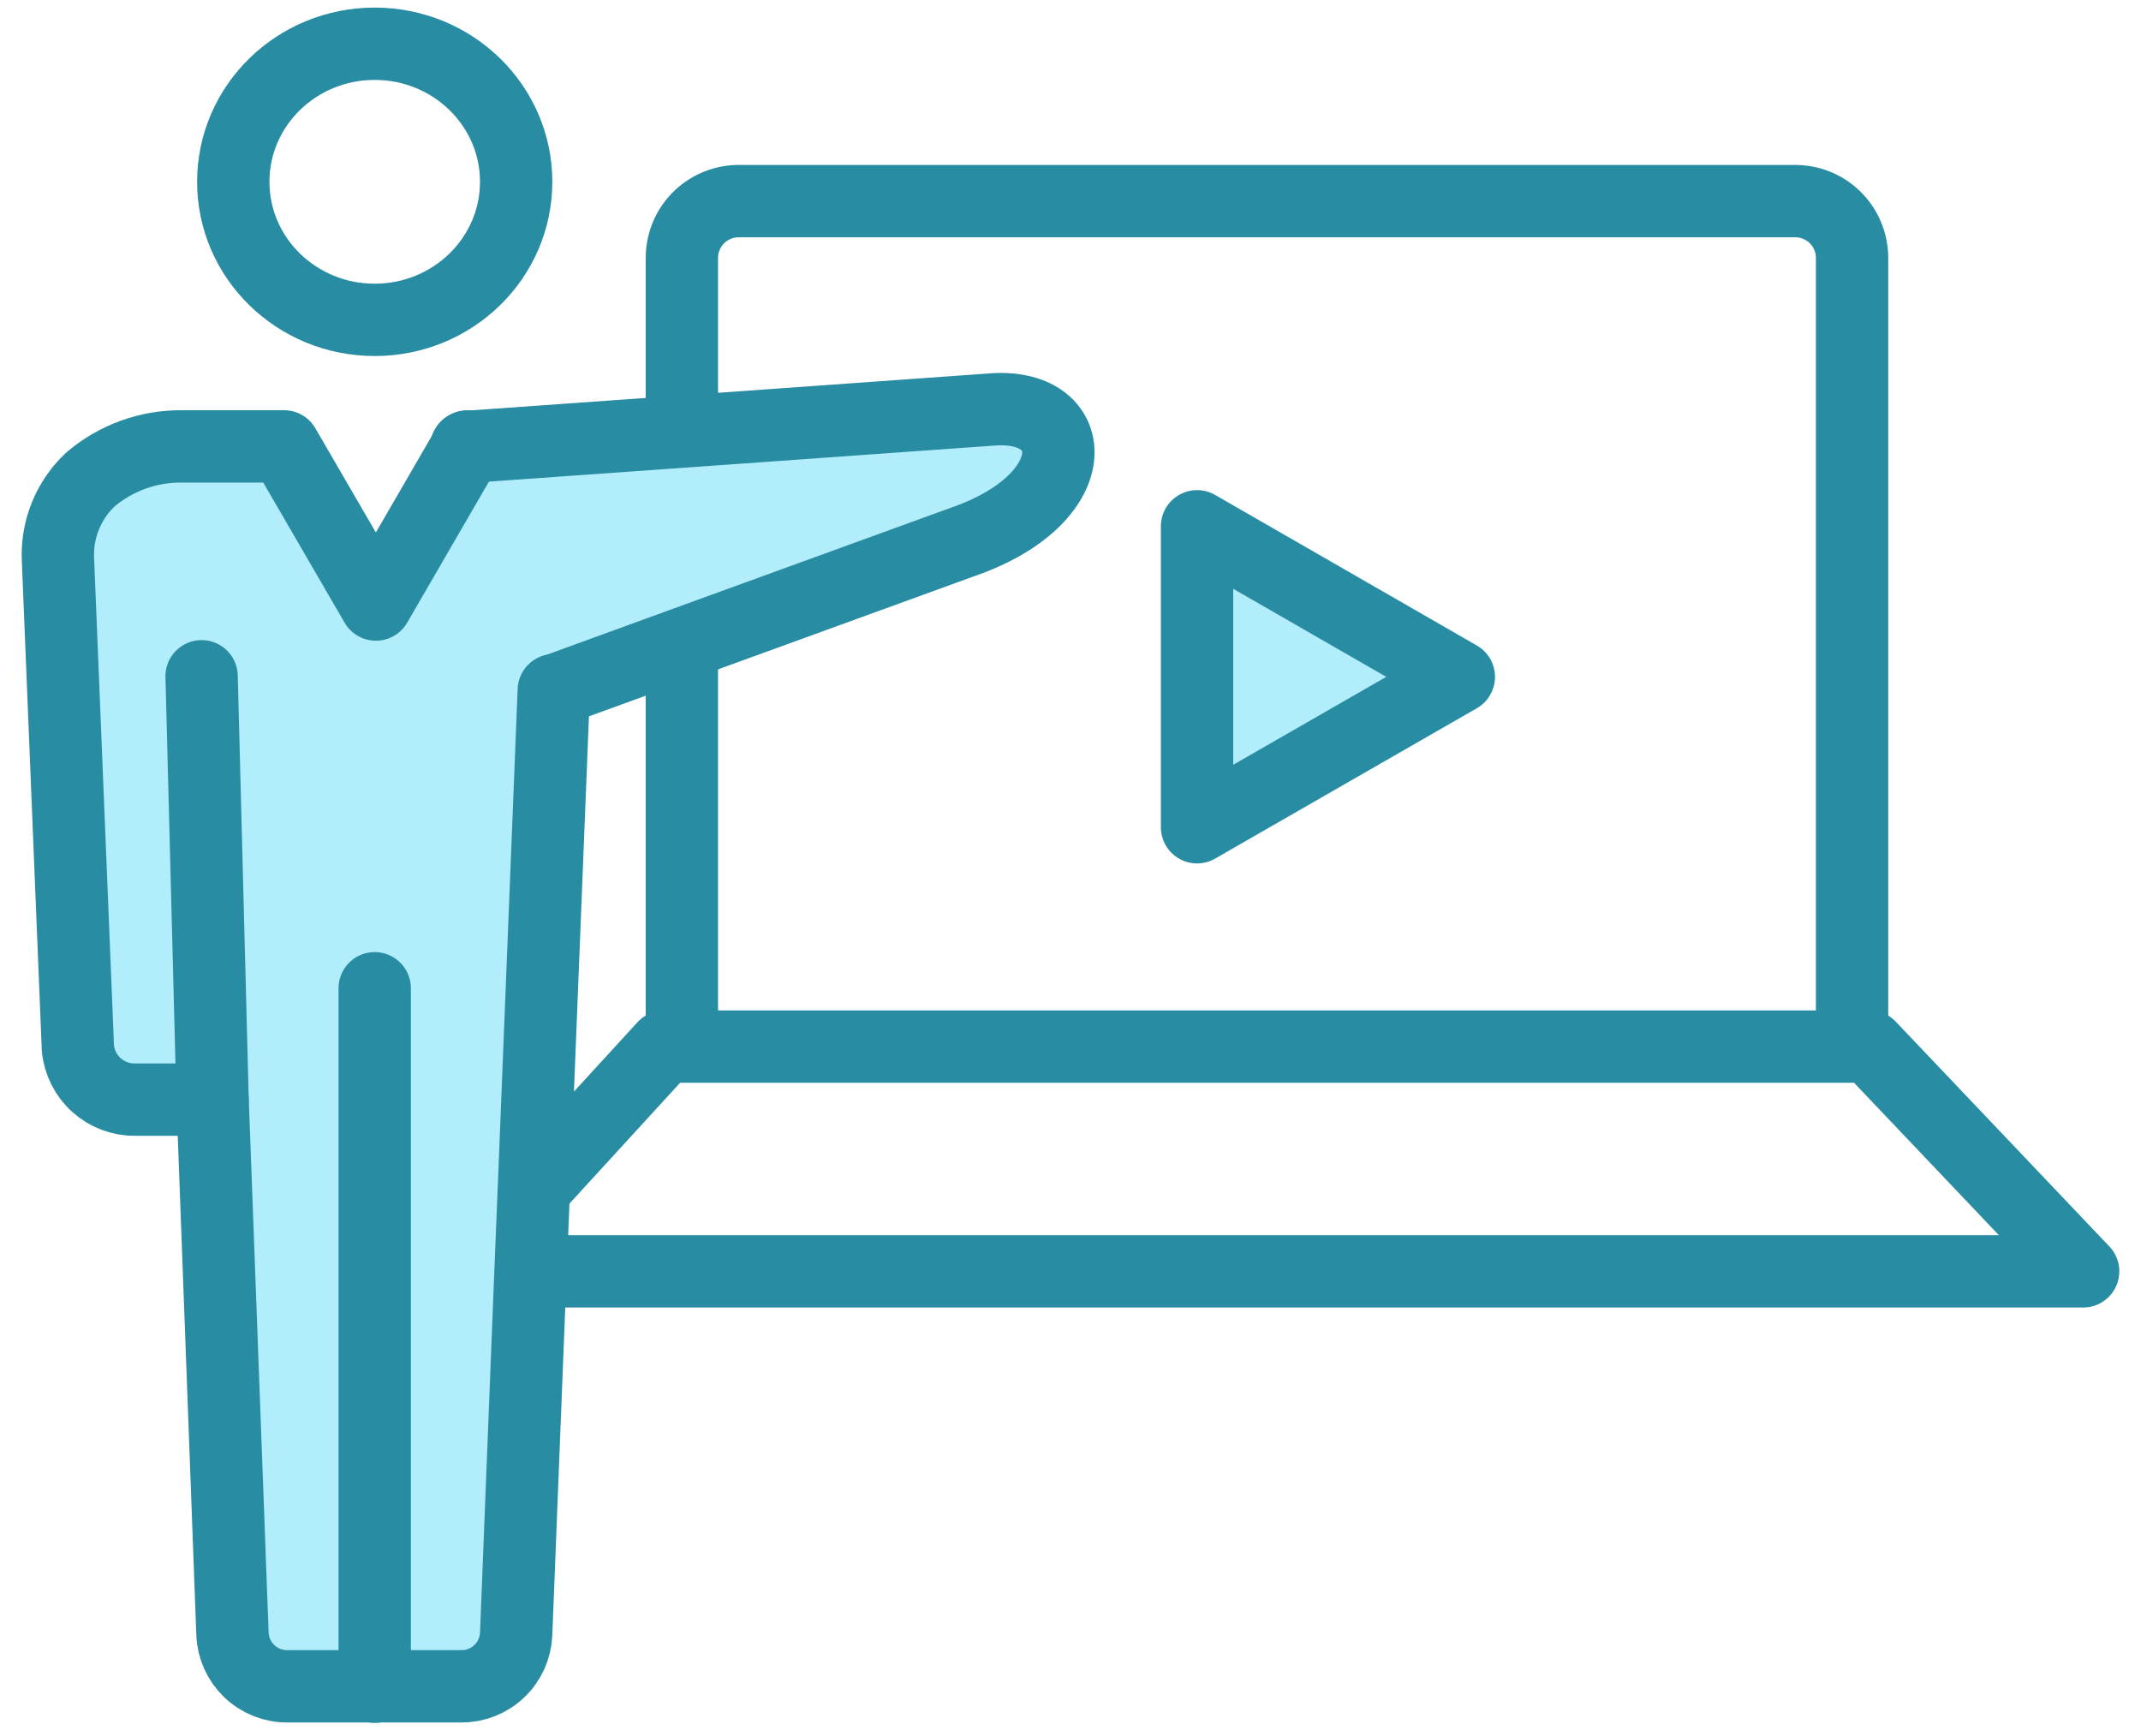 <svg width="74" height="60" viewBox="0 0 74 60" fill="none" xmlns="http://www.w3.org/2000/svg">
<path d="M50.422 23.394L41.374 28.592V18.189L50.422 23.394Z" fill="#B1EDFA"/>
<path d="M7.346 38.005H4.689C4.192 38.015 3.71 37.837 3.339 37.506C2.968 37.175 2.737 36.716 2.692 36.221L2.003 19.325C1.981 18.812 2.069 18.3 2.263 17.825C2.457 17.349 2.751 16.922 3.126 16.57C4.004 15.826 5.121 15.42 6.272 15.428H9.818L12.992 20.895L16.16 15.428L23.61 14.897L34.365 14.147C37.394 13.968 37.594 17.252 33.229 18.746L23.589 22.251L19.182 23.855L18.494 41.069L18.377 43.94L17.84 56.478C17.822 56.97 17.612 57.435 17.256 57.775C16.9 58.115 16.425 58.302 15.932 58.296H9.949C9.457 58.302 8.982 58.115 8.626 57.775C8.269 57.435 8.06 56.97 8.042 56.478L7.346 38.005Z" fill="#B1EDFA"/>
<path d="M23.568 14.918V8.873C23.574 8.615 23.63 8.361 23.733 8.125C23.837 7.889 23.986 7.675 24.172 7.497C24.358 7.319 24.578 7.179 24.818 7.085C25.058 6.991 25.314 6.946 25.572 6.951H62.016C62.536 6.942 63.037 7.139 63.412 7.499C63.786 7.859 64.002 8.353 64.013 8.873V36.173" stroke="#288CA3" stroke-width="2.5" stroke-miterlimit="10"/>
<path d="M23.568 36.173V22.251" stroke="#288CA3" stroke-width="2.5" stroke-miterlimit="10"/>
<path d="M18.473 41.069L22.956 36.173H23.568H64.013H64.619L72 43.94H18.356" stroke="#288CA3" stroke-width="2.5" stroke-linecap="round" stroke-linejoin="round"/>
<path d="M50.422 23.394L41.374 18.189V28.592L50.422 23.394Z" stroke="#288CA3" stroke-width="2.5" stroke-linejoin="round"/>
<path d="M12.951 11.055C15.651 11.055 17.84 8.919 17.84 6.284C17.84 3.648 15.651 1.512 12.951 1.512C10.251 1.512 8.063 3.648 8.063 6.284C8.063 8.919 10.251 11.055 12.951 11.055Z" stroke="#288CA3" stroke-width="2.5" stroke-linecap="round" stroke-linejoin="round"/>
<path d="M16.119 15.448L23.569 14.918L34.365 14.147C37.394 13.968 37.594 17.252 33.229 18.746L23.589 22.251L19.183 23.855" stroke="#288CA3" stroke-width="2.5" stroke-linecap="round" stroke-linejoin="round"/>
<path d="M7.346 38.005H4.689C4.192 38.015 3.71 37.837 3.339 37.506C2.968 37.175 2.737 36.716 2.692 36.221L2.003 19.325C1.981 18.812 2.069 18.3 2.263 17.825C2.457 17.349 2.751 16.921 3.126 16.57C4.004 15.826 5.121 15.42 6.272 15.428H9.818L12.992 20.894L16.16 15.428" stroke="#288CA3" stroke-width="2.5" stroke-linecap="round" stroke-linejoin="round"/>
<path d="M6.968 23.373L7.347 37.991L8.035 56.464C8.053 56.956 8.263 57.422 8.619 57.761C8.975 58.101 9.45 58.288 9.942 58.282H15.947C16.434 58.284 16.904 58.098 17.256 57.761C17.61 57.425 17.819 56.965 17.84 56.478L18.336 43.94L18.453 41.069L19.141 23.855" stroke="#288CA3" stroke-width="2.5" stroke-linecap="round" stroke-linejoin="round"/>
<path d="M12.951 34.156V46.494V58.296" stroke="#288CA3" stroke-width="2.5" stroke-linecap="round" stroke-linejoin="round"/>
</svg>
